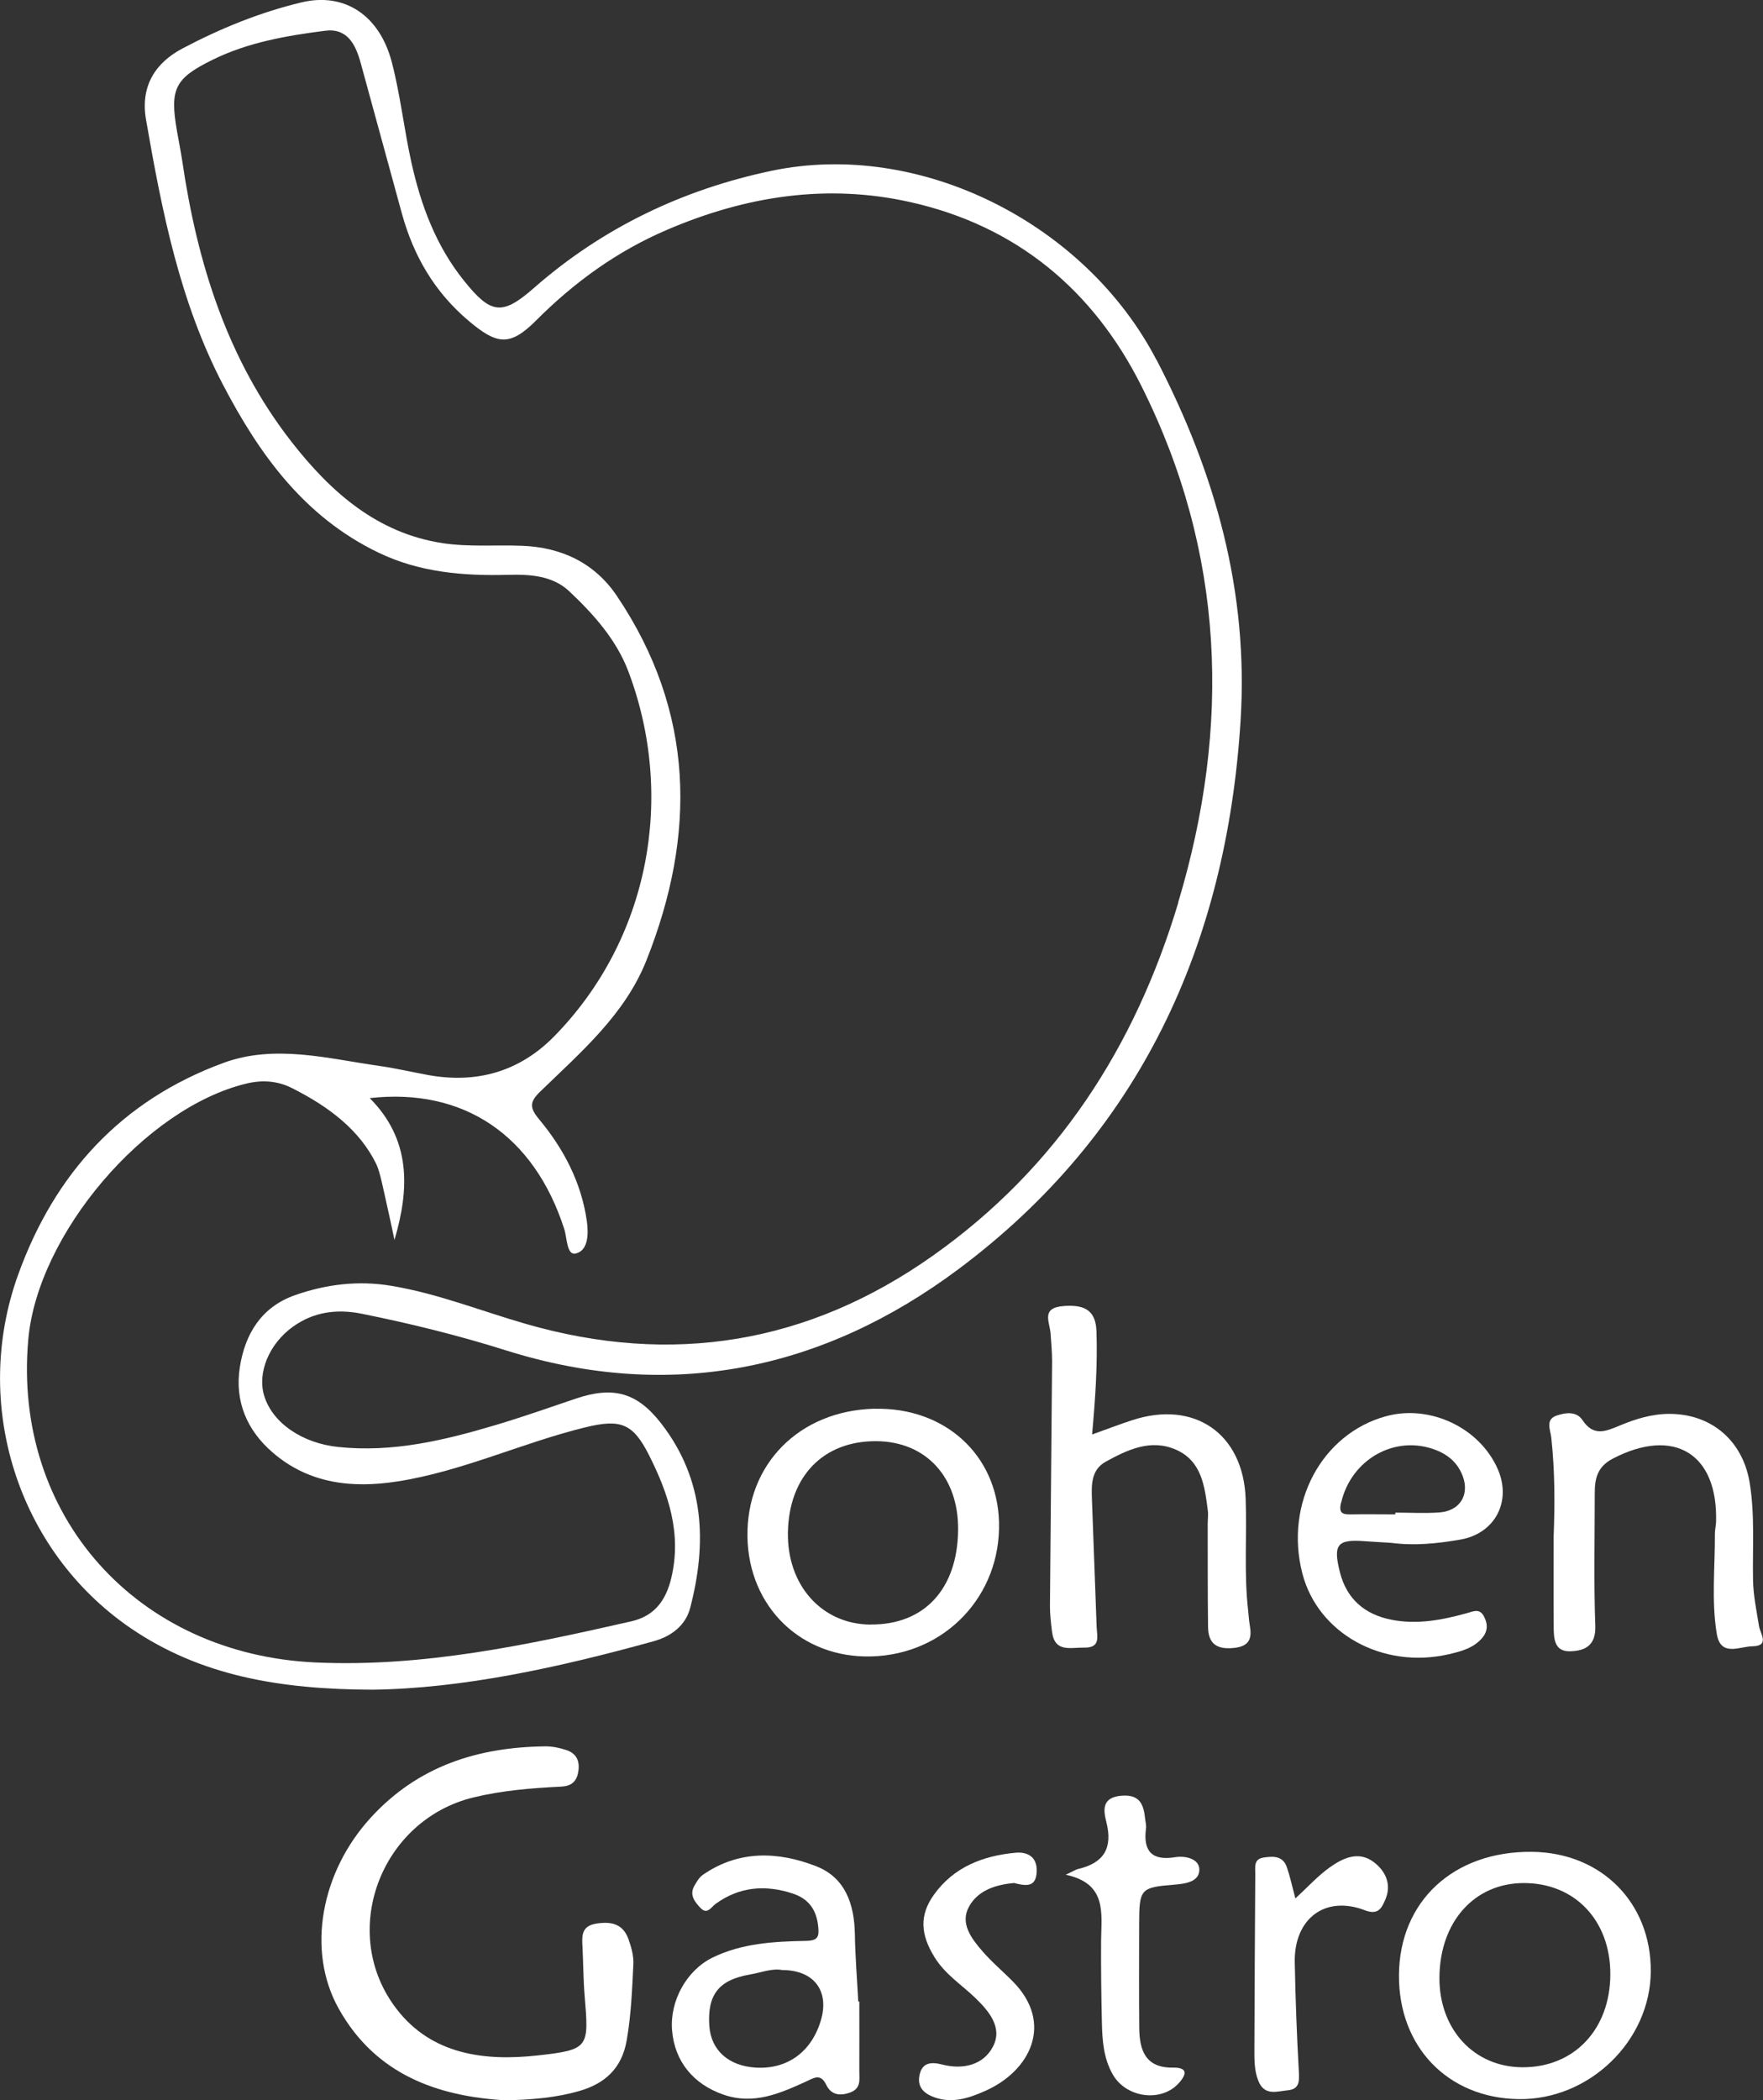 <?xml version="1.0" encoding="UTF-8"?>
<svg id="Layer_1" data-name="Layer 1" xmlns="http://www.w3.org/2000/svg" viewBox="0 0 198.27 236.13">
  <rect x="0" y="0" width="198.27" height="236.13" fill="#333333" stroke="none"/>
  <defs>
    <style>
      .cls-1 {
        fill: #fff;
      }
    </style>
  </defs>
  <path class="cls-1" d="M56.74,236.13c-7.4-.45-14.47-2.8-18.66-10.32-3.65-6.55-1.96-15.37,3.62-21.46,5.33-5.82,12.07-7.93,19.67-8.01,.77,0,1.56,.17,2.3,.41,1.17,.38,1.57,1.25,1.36,2.47-.19,1.13-.83,1.6-1.95,1.65-3.3,.16-6.6,.43-9.83,1.21-10.5,2.55-15.24,15.25-8.64,23.8,3.96,5.14,9.91,5.87,15.86,5.21,5.81-.64,5.76-.9,5.28-6.69-.15-1.82-.15-3.66-.24-5.49-.07-1.23-.15-2.37,1.54-2.64,1.66-.27,3,.01,3.62,1.72,.32,.89,.6,1.88,.56,2.81-.14,2.87-.25,5.74-.75,8.59-.54,3.15-2.45,4.88-5.37,5.71-2.53,.72-5.12,.97-8.38,1.04Z"/>
  <path class="cls-1" d="M122.81,161.28c1.74-.62,3.12-1.16,4.52-1.61,6.99-2.29,12.5,1.51,12.76,8.85,.15,4.19-.2,8.39,.28,12.57,.06,.52,.08,1.04,.17,1.56,.27,1.49,.06,2.45-1.81,2.63-1.94,.19-2.85-.52-2.87-2.38-.05-3.84-.03-7.69-.04-11.53,0-.52,.08-1.05,.01-1.57-.35-2.71-.69-5.54-3.57-6.81-2.84-1.25-5.47,0-7.93,1.36-1.61,.9-1.59,2.57-1.53,4.17,.17,4.8,.35,9.59,.53,14.38,.04,1.09,.49,2.38-1.42,2.34-1.52-.03-3.31,.59-3.6-1.81-.12-.95-.23-1.91-.23-2.86,.07-9.17,.17-18.34,.24-27.51,0-1.04-.1-2.09-.17-3.13-.09-1.33-1.15-2.92,1.54-3.1,2.31-.16,3.54,.51,3.62,2.84,.13,3.75-.12,7.49-.49,11.6Z"/>
  <path class="cls-1" d="M174.72,172.88c.15-3.75,.15-7.5-.26-11.25-.1-.89-.7-2.03,.6-2.48,.98-.34,2.23-.51,2.9,.5,1.26,1.89,2.6,1.29,4.23,.61,1.75-.73,3.59-1.3,5.55-1.3,4.75,0,8.26,3.03,9.03,7.74,.6,3.64,.31,7.3,.38,10.95,.03,1.76,.4,3.45,.67,5.17,.13,.84,1.26,2.24-.75,2.27-1.45,.02-3.57,1.23-4-1.41-.61-3.72-.19-7.49-.21-11.24,0-.43,.11-.87,.13-1.3,.24-7.72-4.73-10.73-11.61-7.15-1.72,.9-2.03,2.2-2.03,3.85,0,4.98-.12,9.97,.06,14.94,.08,2.22-1.14,2.82-2.8,2.87-1.86,.07-1.87-1.5-1.88-2.82-.03-3.32,0-6.64-.01-9.96Z"/>
  <path class="cls-1" d="M119.86,210.77c.8-.37,1.1-.58,1.42-.65,2.88-.68,3.88-2.36,3.14-5.28-.33-1.29-.55-2.77,1.7-2.95,2.13-.17,2.5,1.04,2.67,2.64,.04,.35,.14,.7,.09,1.04-.34,2.56,.67,3.66,3.29,3.23,1.2-.19,2.69,.21,2.71,1.37,.02,1.4-1.56,1.62-2.81,1.72-3.79,.3-3.95,.47-3.96,4.35,0,3.92-.03,7.85,.01,11.77,.03,2.5,.69,4.5,3.82,4.45,1.47-.02,1.65,.6,.65,1.72-1.95,2.21-5.95,1.72-7.47-.99-1.02-1.81-1.16-3.82-1.2-5.83-.07-3.05-.11-6.11-.09-9.16,.03-3.1,.7-6.44-3.99-7.43Z"/>
  <path class="cls-1" d="M114.06,211.7c-1.93,.18-4.05,.74-5.1,2.69-1,1.85,.27,3.53,1.47,4.92,1.07,1.25,2.35,2.32,3.51,3.5,4.59,4.67,1.95,10.04-3.19,12.29-1.73,.76-3.58,1.41-5.58,.73-1.24-.43-2.02-1.14-1.77-2.48,.28-1.46,1.28-1.57,2.59-1.23,2.31,.59,4.6,.05,5.68-2.02,1.11-2.13-.42-3.96-1.99-5.48-1.56-1.5-3.41-2.66-4.59-4.59-1.55-2.51-1.73-4.68-.06-7.01,2.24-3.13,5.55-4.39,9.2-4.72,1.2-.11,2.42,.36,2.36,2.1-.07,1.75-1.08,1.68-2.53,1.31Z"/>
  <path class="cls-1" d="M145.68,213.44c1.41-1.3,2.51-2.52,3.82-3.46,1.5-1.08,3.29-1.94,5.02-.61,1.28,.98,2.01,2.47,1.29,4.16-.4,.94-.78,1.83-2.31,1.24-4.46-1.72-7.99,.93-7.89,5.87,.08,4.09,.23,8.19,.46,12.28,.06,1.1,.06,1.96-1.25,2.09-1.24,.12-2.64,.67-3.32-1.1-.46-1.18-.43-2.4-.43-3.61,.02-6.54,.06-13.08,.1-19.63,0-.77-.19-1.66,.94-1.83,1.07-.16,2.16-.21,2.61,1.08,.34,.98,.56,2.01,.96,3.52Z"/>
  <path class="cls-1" d="M130.05,40.45c-7.94-15.27-26.52-24.78-43.31-21.24-9.97,2.1-18.98,6.4-26.71,13.18-3.57,3.13-4.83,2.93-7.85-.83-3.15-3.92-4.84-8.47-5.91-13.28-.83-3.74-1.24-7.59-2.21-11.3-1.39-5.31-5.36-7.85-10.12-6.72-4.69,1.12-9.14,2.93-13.4,5.18-3.19,1.68-4.75,4.36-4.12,8,1.78,10.25,3.78,20.46,8.65,29.8,4.1,7.86,9.16,14.88,17.47,18.88,4.62,2.23,9.53,2.64,14.56,2.51,2.46-.07,5.03,.07,6.91,1.84,2.74,2.58,5.3,5.44,6.65,9,5.3,14.01,2.43,30.09-8.36,41.07-3.89,3.95-8.71,5.32-14.18,4.32-1.8-.33-3.59-.75-5.4-1.01-5.86-.83-11.81-2.48-17.62-.34-11.43,4.21-18.94,12.39-23.06,23.8-5.25,14.53-.1,31,12.62,39.72,7.87,5.39,16.84,6.91,27.23,6.94,10.14-.13,20.95-2.49,31.66-5.46,1.94-.54,3.56-1.76,4.07-3.74,1.91-7.33,1.62-14.39-3.22-20.68-2.73-3.54-5.41-4.28-9.66-2.84-2.97,1.01-5.94,2.05-8.95,2.95-5.79,1.73-11.62,3.13-17.77,2.48-4-.42-7.39-2.68-8.32-5.79-.76-2.55,.54-5.78,3.23-7.72,2.33-1.68,4.95-2.03,7.74-1.47,5.48,1.1,10.9,2.44,16.23,4.12,18.54,5.84,35.69,2.2,50.85-9.1,20.45-15.25,30.2-36.54,31.77-61.74,.9-14.43-2.82-27.76-9.46-40.54Zm2.46,61.04c-4.87,16.23-13.63,29.81-27.59,39.68-14,9.9-29.33,12.43-45.83,7.66-5.03-1.45-9.9-3.41-15.1-4.27-3.72-.62-7.33-.17-10.83,1.06-3.77,1.33-5.61,4.36-6.19,8.1-.59,3.81,.79,7.08,3.69,9.58,4.09,3.53,8.96,4.05,14.07,3.25,7.29-1.14,13.99-4.34,21.11-6.08,3.95-.96,5.34-.45,7.14,3.11,2.2,4.36,3.71,8.84,2.51,13.85-.61,2.53-1.9,4.27-4.52,4.86-11.67,2.65-23.34,5.16-35.45,4.62-20.12-.9-34.1-16.5-32.34-36.31,1.05-11.85,13.13-26.05,24.55-28.78,1.71-.41,3.44-.33,5.1,.51,4.16,2.09,7.61,4.71,9.48,8.53,.44,.9,.74,2.59,1.49,5.91,.25,1.12,.44,2.04,.56,2.64,1.72-5.81,1.85-11.3-2.78-15.95,10.58-1.19,18.49,4.19,21.88,14.73,.32,1,.27,2.98,1.29,2.74,1.43-.34,1.44-2.26,1.25-3.63-.62-4.35-2.6-8.14-5.38-11.47-1.07-1.29-1.08-1.93,.13-3.1,4.57-4.44,9.52-8.64,11.95-14.76,5.63-14.16,5.43-27.94-3.31-40.95-2.51-3.73-6.23-5.49-10.69-5.66-2.96-.11-5.98,.15-8.89-.29-7.38-1.11-12.59-5.73-16.99-11.35-7.25-9.28-10.63-20.12-12.32-31.59-.17-1.12-.39-2.23-.59-3.35-.83-4.77-.3-5.95,4.02-8.07,3.97-1.95,8.29-2.7,12.62-3.25,2.55-.33,3.45,1.58,4.02,3.64,1.55,5.64,3.08,11.28,4.63,16.92,1.31,4.74,3.65,8.79,7.48,12.03,3.15,2.67,4.63,2.97,7.59,0,4.31-4.32,9.13-7.81,14.76-10.22,8.83-3.78,17.94-5.22,27.38-3.1,11.94,2.68,20.56,9.91,25.95,20.66,9.38,18.71,10.11,38.19,4.14,58.07Z"/>
  <path class="cls-1" d="M172.3,208.2c-8.83-.1-14.93,5.56-14.97,13.88-.04,8.05,5.5,13.79,13.43,13.92,7.96,.13,14.86-6.54,14.89-14.39,.03-7.7-5.57-13.33-13.35-13.41Zm-1.1,24.22c-5.44-.03-9.35-4.27-9.32-10.08,.04-6.26,3.91-10.61,9.46-10.63,5.77-.02,9.78,4.21,9.76,10.27-.02,6.19-4.08,10.47-9.9,10.44Z"/>
  <path class="cls-1" d="M98.35,158.38c-8.45,.21-14.42,6.23-14.29,14.4,.13,7.92,6.1,13.67,13.95,13.45,8.31-.23,14.58-6.86,14.34-15.14-.22-7.54-6.12-12.9-14-12.7Zm-.47,24.27c-5.47-.05-9.38-4.43-9.27-10.38,.12-6.3,3.99-10.28,9.95-10.24,5.58,.04,9.26,4.04,9.19,10-.07,6.63-3.82,10.67-9.86,10.61Z"/>
  <path class="cls-1" d="M96.64,232.89c.01-2.62,0-5.24,0-7.86-.04,0-.08,0-.12,0-.13-2.52-.34-5.05-.38-7.57-.06-3.38-1.07-6.37-4.37-7.65-4.29-1.66-8.68-1.82-12.72,.97-.41,.28-.69,.77-.95,1.22-.61,1.04,.04,1.83,.68,2.51,.76,.8,1.2-.1,1.71-.47,2.69-1.94,5.6-2.16,8.67-1.15,1.75,.58,2.65,1.78,2.85,3.65,.13,1.21,0,1.65-1.4,1.67-3.56,.07-7.14,.26-10.44,1.86-2.94,1.42-4.85,4.87-4.59,8.16,.27,3.54,2.42,6.11,5.79,7.27,3.39,1.17,6.31-.13,9.25-1.46,.88-.4,1.65-1,2.31,.37,.53,1.09,1.49,1.28,2.67,.85,1.26-.46,1.04-1.45,1.04-2.38Zm-4.31-5.79c-1.04,3.57-3.76,5.56-7.31,5.36-3.09-.18-5.06-1.95-5.25-4.7-.23-3.49,1.05-5.15,4.52-5.76,1.28-.22,2.52-.73,3.68-.51,3.57,0,5.31,2.34,4.36,5.61Z"/>
  <path class="cls-1" d="M153.57,173.28c.96,.07,1.91,.12,2.87,.18,2.63,.35,5.23,.08,7.81-.37,3.88-.68,5.77-4.28,4.2-7.9-2.03-4.67-7.64-7.33-12.6-5.96-7.23,1.99-11.4,9.83-9.39,17.65,1.74,6.78,9.05,10.82,16.49,9.1,1.37-.32,2.72-.67,3.7-1.78,.65-.74,.71-1.53,.27-2.41-.5-1.01-1.17-.64-1.97-.42-2.78,.77-5.61,1.31-8.5,.73-2.98-.6-5-2.33-5.76-5.33-.8-3.16-.29-3.74,2.87-3.49Zm-2.74-4.34c1.13-4.88,6.07-7.68,10.64-5.92,1.26,.48,2.27,1.29,2.86,2.53,1.09,2.26,.01,4.31-2.45,4.49-1.64,.12-3.3,.02-4.96,.02,0,.07,0,.13,0,.2-1.66,0-3.32-.03-4.98,0-.97,.02-1.4-.13-1.13-1.32Z"/>
</svg>
